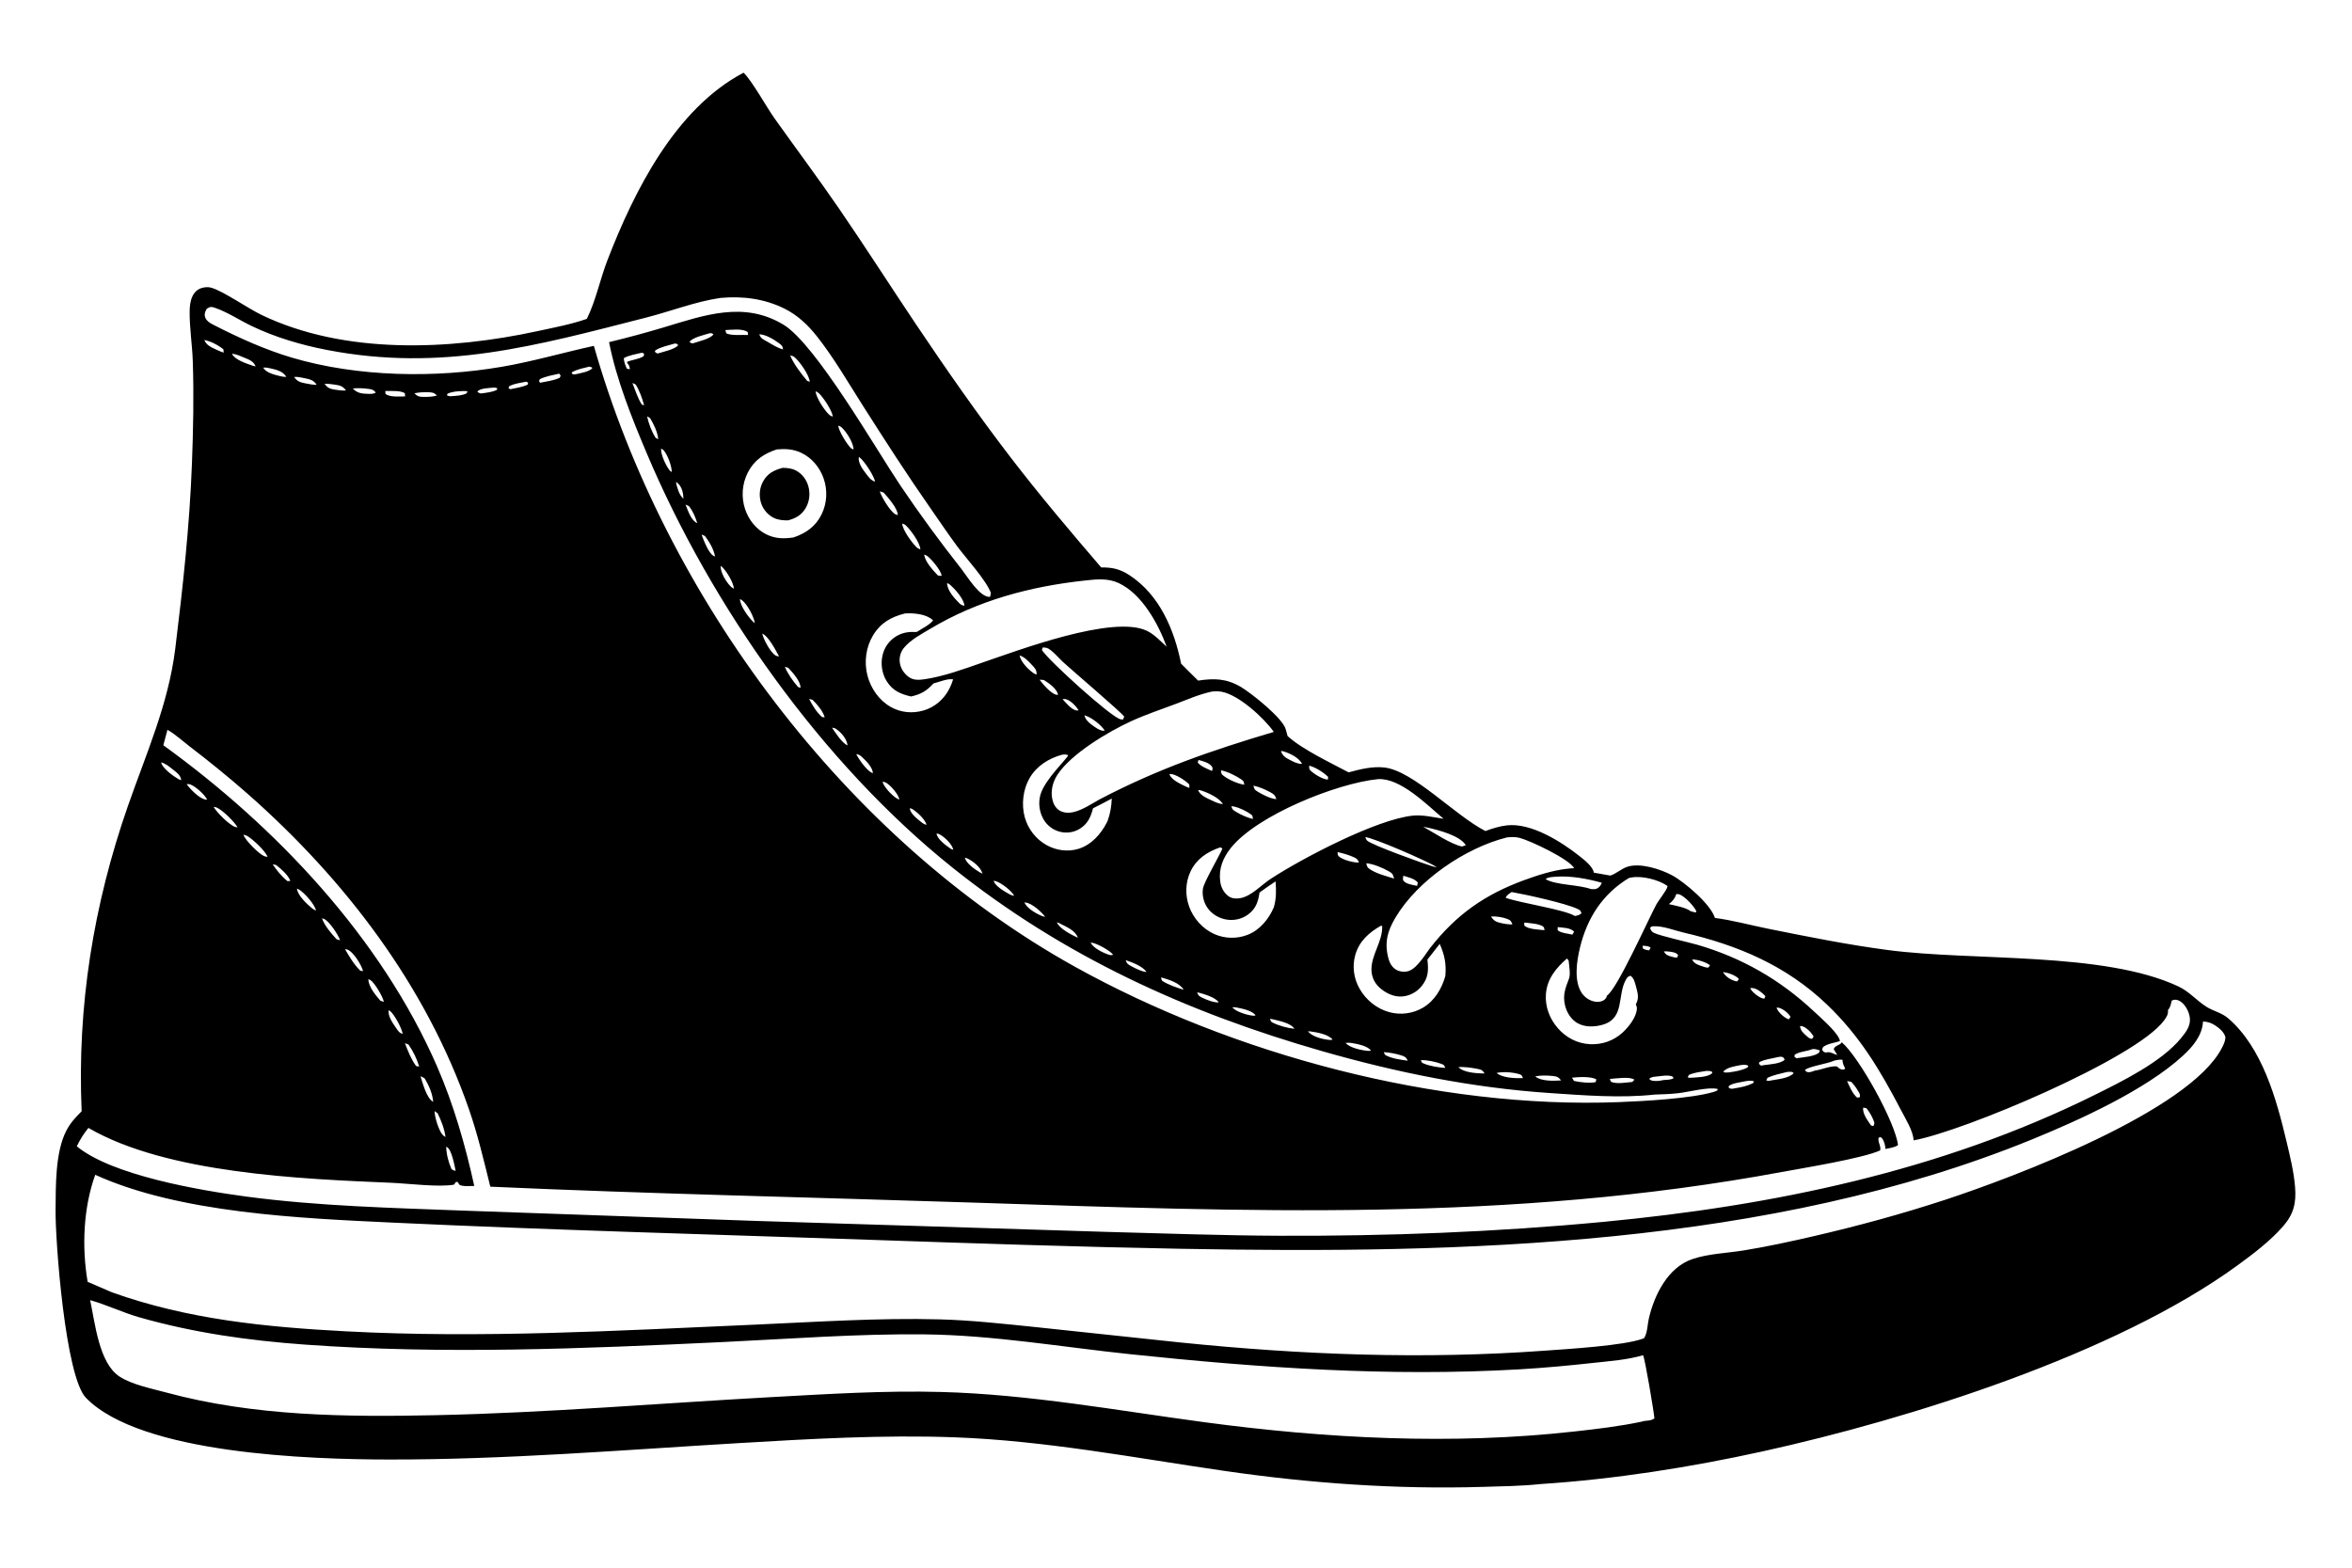 <svg version="1.1" xmlns="http://www.w3.org/2000/svg" style="display: block;" viewBox="0 0 2048 1365" width="1536" height="1024">
<path transform="translate(0,0)" fill="rgb(255,255,255)" d="M 0 0 L 0 1365 L 2048 1365 L 2048 0 L 0 0 z"/>
<path transform="translate(0,0)" fill="rgb(0,0,0)" d="M 510.993 277.536 C 518.751 261.899 522.568 242.921 528.897 226.521 C 552.036 166.563 588.037 94.374 647.469 63.147 C 654.736 70.068 667.575 93.317 674.494 103.03 C 693.141 129.207 712.347 154.955 730.548 181.451 C 753.432 214.763 775.14 248.81 797.653 282.362 C 824.088 321.76 851.372 360.914 880.266 398.554 C 905.212 431.051 932.2 462.946 958.881 494.039 C 968.645 493.857 975.47 495.503 983.712 500.931 C 1009.83 518.132 1022.52 548.4 1028.44 577.83 C 1033.32 582.816 1038.3 587.689 1043.26 592.585 C 1057.28 590.453 1067.79 590.674 1080.42 598.069 C 1089.38 603.309 1117.26 625.487 1119.59 635.144 C 1120.06 637.078 1120.65 638.972 1121.18 640.89 C 1133.98 652.568 1158.6 664.105 1174.29 672.5 C 1184.38 669.786 1195.01 667.063 1205.52 668.273 C 1230.71 671.172 1266.91 710.074 1293.41 723.594 C 1299.46 721.37 1305.63 719.406 1312.06 718.67 C 1333.17 716.253 1359.28 732.727 1375.35 745.428 C 1379.29 748.541 1387.21 754.684 1387.78 759.843 L 1402.2 762.392 C 1407.44 760.701 1411.68 756.521 1416.89 754.764 C 1428.04 751.002 1445.9 756.77 1455.81 762.07 C 1466.72 767.901 1489.64 787.335 1493.26 799.279 C 1508.46 801.251 1523.92 805.516 1538.99 808.555 C 1573.62 815.54 1608.75 822.615 1643.79 827.239 C 1718.01 837.031 1831.78 828.464 1896.77 858.908 C 1906.33 863.388 1912.58 871.171 1921.28 876.667 C 1927.34 880.497 1934.51 881.82 1940.09 886.613 C 1969.94 912.267 1982.23 957.205 1990.97 993.912 C 1994.07 1006.96 1997.38 1020.43 1998.45 1033.83 C 1999.54 1047.56 1997.16 1057.35 1988.01 1067.82 C 1976.65 1080.81 1962.1 1091.8 1948.22 1101.92 C 1842.13 1179.29 1662.25 1235.83 1534.85 1263.87 C 1471.46 1277.82 1406.16 1288.09 1341.37 1292.34 C 1324.69 1294.11 1307.59 1294.29 1290.83 1294.8 C 1215.68 1297.05 1140.18 1291.64 1065.82 1280.82 C 987.954 1269.5 910.17 1254.52 831.371 1251.62 C 768.851 1249.32 705.044 1253 642.612 1256.71 C 541.404 1262.73 440.074 1271.1 338.621 1270.96 C 270.696 1270.86 122.745 1266.33 74.879 1217.28 C 56.849 1198.8 48.096 1080.52 48.384 1053.59 C 48.605 1032.81 48.019 1003.81 57.584 984.896 C 60.993 978.159 65.748 972.911 71.093 967.662 C 67.087 876.294 81.322 787.95 111.421 701.674 C 127.266 656.255 146.655 613.04 152.598 564.829 C 159.181 511.431 165.093 457.778 167.118 403.99 C 168.242 374.144 168.887 344.12 167.862 314.263 C 167.369 299.89 164.992 285.285 165.137 270.956 C 165.181 266.606 165.651 262.09 167.476 258.089 C 169.113 254.5 171.793 251.821 175.613 250.665 C 178.144 249.9 181.042 249.652 183.621 250.315 C 193.645 252.892 216.046 268.492 227.631 274.065 C 300.048 308.903 391.667 304.805 468.374 288.152 C 482.548 285.074 497.303 282.319 510.993 277.536 z M 627.271 259.305 C 605.429 262.527 584.306 270.868 562.929 276.335 C 466.936 300.887 385.229 323.993 284.716 304.611 C 262.527 300.333 239.865 293.682 219.466 283.926 C 208.94 278.892 198.247 271.753 187.312 267.954 C 184.017 266.81 183.005 266.898 180.142 268.627 C 178.858 270.702 177.851 272.835 178.412 275.35 C 179.324 279.444 183.358 281.449 186.801 283.212 C 208.138 294.132 231.214 304.523 254.211 311.325 C 311.348 328.226 378.682 329.298 437.174 319.24 C 464.17 314.598 490.393 306.903 517.107 301.059 C 579.408 519.438 735.979 730.549 935.613 841.573 C 1073.52 918.27 1251.3 965.814 1409.5 959.698 C 1431.32 958.855 1472.17 956.642 1492.02 950.863 C 1493.26 950.503 1494.43 949.992 1495.56 949.39 L 1495.6 948.226 C 1487.35 946.284 1470.35 950.928 1461.28 951.926 C 1454.5 952.673 1447.57 952.931 1440.75 953.126 C 1411.3 956.379 1379.06 953.78 1349.53 951.793 C 1282.09 947.255 1216.34 933.955 1151.46 915.37 C 1033.09 881.467 925.78 832.628 829.157 755.27 C 715.58 664.337 619.365 527.736 562.978 394.205 C 550.106 363.722 536.701 330.322 530.339 297.821 C 546.308 293.939 562.122 289.701 577.863 284.978 C 612.982 274.44 647.749 261.676 682.292 282.659 C 710.37 299.716 762.937 391.319 783.848 422.414 C 800.788 447.604 818.508 471.67 837.278 495.519 C 842.254 501.841 853.312 520.492 862.103 519.651 L 862.818 516.365 L 863.013 516.761 C 859.095 505.427 841.187 486.028 833.54 475.708 C 825.733 465.173 818.426 454.26 810.916 443.513 C 790.119 413.753 770.544 383.328 751.069 352.702 C 738.371 332.733 726.081 311.477 711.462 292.918 C 703.596 282.933 694.478 274.266 682.997 268.586 C 665.42 259.891 646.603 257.563 627.271 259.305 z M 631.566 287.299 L 632.501 290.217 C 637.692 292.387 645.716 291.274 651.369 291.581 L 651.105 289.082 C 646.714 285.724 636.926 287.095 631.566 287.299 z M 617.892 290.077 C 613.493 291.465 602.714 293.787 600.414 297.627 C 601.694 298.539 601.709 298.84 603.351 298.849 C 607.648 297.377 619.056 294.811 621.219 290.973 C 619.75 289.923 619.708 289.982 617.892 290.077 z M 661.189 290.989 C 662.17 294.644 665.123 295.679 668.32 297.518 C 672.547 299.949 677.096 302.977 681.859 304.114 C 681.409 300.902 680.643 300.514 678.166 298.644 C 673.968 295.475 666.473 291.002 661.189 290.989 z M 177.929 295.971 C 179.658 300.75 184.743 302.64 189.139 304.708 C 190.969 305.569 192.842 306.299 194.748 306.976 L 194.564 304.091 C 190.396 300.654 183.295 296.85 177.929 295.971 z M 587.59 299.025 C 582.188 300.646 575.446 301.923 570.691 304.945 L 570.163 306.203 C 570.835 306.667 571.829 307.56 572.617 307.728 C 576.833 306.367 588.228 303.99 590.528 300.379 C 589.264 299.178 589.316 299.116 587.59 299.025 z M 558.485 307.122 C 553.543 308.336 547.662 309.205 543.255 311.726 C 543.173 314.984 544.575 317.836 545.744 320.821 C 546.871 321.203 547.327 321.441 548.527 321.242 C 548.48 321.017 548.436 320.792 548.386 320.567 C 547.93 318.509 547.597 317.507 546.122 315.999 L 546.118 314.952 C 550.8 312.956 556.264 312.808 560.496 310.013 L 560.873 308.007 C 559.782 307.239 559.904 307.078 558.485 307.122 z M 201.989 307.962 C 204.525 313.305 214.47 316.347 219.696 318.22 C 220.66 318.565 221.585 318.788 222.597 318.937 C 220.745 314.521 217.448 313.278 213.09 311.487 C 209.669 310.08 205.676 308.124 201.989 307.962 z M 688.025 309.424 C 691.326 317.182 697.486 325.133 702.896 331.577 L 705.118 332.314 C 704.617 326.41 696.264 314.504 691.66 310.777 C 690.605 309.923 689.324 309.651 688.025 309.424 z M 512.953 319.176 C 508.024 320.383 503.063 321.423 498.488 323.688 L 497.707 324.984 C 499.274 326.031 499.266 325.992 501.148 325.797 C 504.864 324.876 513.745 323.644 515.863 320.192 C 514.699 319.507 514.339 319.217 512.953 319.176 z M 229.142 320.037 C 231.668 324.31 238.078 325.941 242.61 327.106 C 244.914 327.699 246.934 328.125 249.327 328.043 C 246.039 322.897 240.64 321.821 234.839 320.516 C 232.806 320.059 231.222 319.771 229.142 320.037 z M 486.982 325.244 C 481.439 326.56 475.155 327.488 470.059 330.065 L 469.382 331.701 L 470.261 333.175 C 475.825 332.032 482.227 331.32 487.354 328.842 L 488.202 327.051 L 486.982 325.244 z M 256.1 328.127 C 258.763 332.089 261.557 332.858 266.226 333.771 C 269.354 334.382 272.562 335.049 275.759 334.951 C 273.071 330.913 269.935 330.139 265.209 329.202 C 262.279 328.622 259.092 327.821 256.1 328.127 z M 458.134 332.259 C 453.333 333.189 448.254 333.873 443.779 335.906 L 442.688 337.582 C 443.29 338.109 443.662 338.67 444.468 338.786 C 449.455 337.735 455.006 337.016 459.568 334.71 L 459.855 333.07 L 458.134 332.259 z M 282.645 334.128 C 285.165 337.63 287.174 338.481 291.478 339.173 C 294.643 339.681 298.089 340.171 301.291 339.867 C 298.63 336.328 296.391 335.534 291.979 334.875 C 288.979 334.426 285.679 333.977 282.645 334.128 z M 550.665 333.42 C 553.135 339.588 555.278 346.606 558.872 352.195 L 560.87 352.79 C 559.114 346.518 556.988 340.352 553.584 334.77 C 552.644 334.31 551.665 333.744 550.665 333.42 z M 429.774 337.418 C 425.885 337.841 418.326 337.783 415.603 340.836 C 416.859 342.018 417.125 342.134 418.81 342.523 C 423.388 341.858 428.076 341.451 432.344 339.564 L 433.147 338.069 C 431.781 337.54 431.272 337.304 429.774 337.418 z M 307.219 338.228 C 311.119 342.33 315.07 342.688 320.653 342.853 C 323.204 342.929 324.935 342.978 327.246 341.765 C 325.053 338.924 323.107 338.797 319.568 338.381 C 315.564 337.909 311.217 337.68 307.219 338.228 z M 335.516 340.345 L 335.662 342.944 C 339.635 345.945 347.965 345.072 352.743 345.09 L 352.537 342.303 C 348.658 339.705 340.135 340.498 335.516 340.345 z M 402.768 340.411 C 398.075 340.653 393.968 340.762 389.627 342.754 L 389.186 344.203 C 390.686 344.706 391.634 345.1 393.239 344.857 C 397.815 344.497 402.245 344.404 406.441 342.356 L 406.984 341.672 L 406.07 341.924 L 407.288 340.591 C 405.754 340.455 404.31 340.335 402.768 340.411 z M 710.261 340.596 C 710.248 345.702 718.036 357.426 721.962 360.978 C 722.91 361.835 723.925 362.296 725.125 362.67 C 724.761 357.592 716.888 345.94 713.189 342.476 C 712.238 341.586 711.42 341.166 710.261 340.596 z M 360.854 342.406 C 363.623 345.215 365.513 345.532 369.462 345.506 C 373.114 345.482 377.031 345.387 380.525 344.257 C 377.933 341.696 376.203 341.5 372.548 341.432 C 368.821 341.362 364.476 341.477 360.854 342.406 z M 563.436 362.428 C 564.933 369.017 567.268 375.389 570.873 381.127 L 573.172 382.368 C 572.574 375.936 569.325 369.503 566.08 363.995 L 563.436 362.428 z M 729.947 370.481 C 730.034 374.874 737.618 387.017 740.904 390.086 C 741.642 390.776 742.238 390.957 743.172 391.29 C 743.317 385.754 737.084 375.984 732.994 372.208 C 731.998 371.289 731.185 370.982 729.947 370.481 z M 575.627 390.556 C 575.312 395.653 579.627 404.874 582.748 409.078 C 583.369 409.913 584.097 410.385 584.949 410.95 C 584.883 405.533 581.477 396.401 578.01 392.16 C 577.342 391.343 576.553 390.997 575.627 390.556 z M 676.39 391.237 C 665.253 394.894 656.758 400.512 651.257 411.203 C 646.19 421.049 645.277 432.615 648.745 443.127 C 651.803 452.4 658.246 460.656 667.039 465.087 C 674.919 469.057 682.423 469.177 690.962 467.9 C 701.918 464.186 710.261 458.312 715.446 447.68 C 720.176 437.981 720.726 426.664 717.164 416.498 C 713.751 406.759 706.77 398.374 697.32 394.04 C 690.469 390.897 683.803 390.588 676.39 391.237 z M 747.8 397.806 C 747.084 403.17 751.023 408.308 754.23 412.54 C 756.68 415.775 758.084 417.893 761.921 419.349 C 761.267 414.412 752.414 401.065 748.475 398.201 C 748.264 398.048 748.025 397.938 747.8 397.806 z M 588.534 419.673 C 589.543 424.372 591.328 431.005 595.106 434.211 C 595.047 429.527 593.939 424.378 590.485 420.936 C 589.895 420.348 589.27 420.039 588.534 419.673 z M 766.057 427.811 C 767.515 432.597 775.222 445.319 779.563 447.689 C 780.32 448.102 780.876 448.176 781.737 448.4 C 781.696 442.513 773.236 433.186 769.477 428.876 C 768.312 428.435 767.288 428.026 766.057 427.811 z M 596.938 439.306 C 599.016 444.32 601.59 452.831 606.773 455.284 C 606.893 455.341 607.023 455.374 607.148 455.419 C 605.432 450.133 603.395 444.881 599.809 440.56 L 596.938 439.306 z M 785.586 455.809 C 785.873 461.339 794.01 472.503 798.066 476.426 C 799.048 477.376 800.165 477.853 801.426 478.332 C 801.164 472.634 793.055 461.362 788.654 457.322 C 787.737 456.48 786.738 456.201 785.586 455.809 z M 610.87 465.434 C 612.597 470.03 617.028 482.039 621.639 484.123 C 621.962 484.269 622.302 484.375 622.633 484.501 C 621.415 477.967 617.764 471.95 613.849 466.669 C 612.879 466.242 611.89 465.718 610.87 465.434 z M 804.758 482.871 C 805.351 488.992 812.527 496.644 816.62 500.953 C 817.939 501.295 818.547 501.49 819.918 501.27 C 819.576 496.852 810.981 486.665 807.392 484.049 C 806.499 483.398 805.803 483.189 804.758 482.871 z M 627.513 492.689 C 627.281 498.517 632.267 506.621 636.377 510.745 C 637.234 511.605 637.973 511.966 639.045 512.505 C 638.769 507.302 632.738 497.55 629.027 493.859 C 628.301 493.136 628.252 493.151 627.513 492.689 z M 944.963 505.396 C 897.36 510.494 851.52 522.689 810.229 547.352 C 802.483 551.978 792.608 557.113 786.93 564.281 C 784.231 567.688 782.994 572.033 783.441 576.351 C 783.982 581.564 786.9 586.101 791.011 589.235 C 795.201 592.428 800.014 592.122 804.978 591.408 C 821.544 589.024 839.393 582.475 855.225 576.956 C 886.225 566.425 969.054 534.956 998.76 549.257 C 1005.1 552.312 1010.68 558.371 1015.88 563.071 C 1008.47 542.932 994.347 517.176 974.219 507.686 C 964.897 503.291 954.92 504.275 944.963 505.396 z M 824.682 507.689 C 824.733 513.986 831.042 520.964 835.476 525.321 C 836.999 526.819 837.742 526.891 839.751 527.439 C 839.565 521.704 831.439 512.575 826.776 508.719 C 826.112 508.17 825.479 507.971 824.682 507.689 z M 644.315 521.606 C 644.48 527.555 651.586 537.259 655.83 541.385 C 656.249 541.793 656.8 542.202 657.247 542.555 C 656.565 537.001 650.593 525.871 646.006 522.491 C 645.492 522.112 644.887 521.874 644.315 521.606 z M 787.936 534.117 C 776.031 537.089 766.775 542.312 760.274 553.053 C 753.965 563.478 752.279 576.394 755.325 588.152 C 758.222 599.333 765.445 609.775 775.586 615.518 C 784.394 620.506 794.565 621.411 804.242 618.584 C 813.864 615.773 821.873 608.896 826.481 600.011 C 827.866 597.341 829.07 594.383 829.943 591.504 C 824.846 590.65 817.846 593.797 812.806 595.058 C 806.8 601.661 801.946 604.487 793.242 606.416 C 784.124 604.286 777.379 601.439 772.176 593.237 C 767.999 586.652 766.704 578.207 768.44 570.628 C 770.032 563.681 774.17 557.773 780.267 554.056 C 785.224 551.035 790.251 550.058 795.985 550.203 C 796.46 550.215 796.936 550.203 797.412 550.205 L 798.269 550.213 C 802.207 547.576 809.809 543.915 812.491 540.138 C 807.089 534.918 797.561 533.884 790.402 533.995 C 789.577 534.007 788.758 534.044 787.936 534.117 z M 663.694 551.736 C 664.988 556.863 670.73 567.96 675.389 570.732 C 676.211 571.221 677.428 571.411 678.374 571.518 C 675.772 566.728 668.841 553.289 663.694 551.736 z M 907.946 563.719 L 907.234 565.931 C 913.307 575.455 967.577 624.565 975.64 626.248 C 976.588 626.446 976.968 626.434 977.87 626.477 L 978.928 624.002 C 977.347 620.963 932.347 582.65 925.172 575.997 C 922.009 573.064 915.404 565.188 911.434 564.1 C 910.318 563.794 909.097 563.758 907.946 563.719 z M 887.812 570.708 C 888.87 576.289 895.33 582.929 899.911 586.074 C 900.824 586.7 901.585 586.973 902.622 587.336 C 902.738 583.155 901.191 581.753 898.356 578.738 C 895.46 575.657 891.988 571.881 887.812 570.708 z M 683.388 580.485 C 685.896 586.624 690.52 593.177 694.908 598.13 L 697.032 598.923 C 697.202 593.069 690.274 585.695 686.46 581.525 L 683.388 580.485 z M 905.17 591.765 C 907.946 595.585 915.013 603.781 919.612 604.86 C 920.305 605.022 920.599 604.968 921.353 604.963 C 920.073 599.369 913.488 594.964 908.909 592.055 L 905.17 591.765 z M 1055.02 602.175 C 1044.09 604.542 1033.63 609.179 1023.18 613.106 C 1010.38 617.916 997.164 622.331 984.748 628.034 C 965.128 637.046 932.819 656.168 920.799 674.509 C 916.638 680.858 914.649 688.759 916.384 696.249 C 917.233 699.91 919.008 703.367 922.21 705.492 C 926.019 708.021 931.016 708.06 935.314 706.963 C 943.034 704.992 950.557 699.889 957.481 696.02 C 1008.33 669.417 1054.42 653.579 1109.17 637.258 C 1100.53 625.044 1078.73 605.037 1063.71 602.277 C 1060.97 601.773 1057.77 601.838 1055.02 602.175 z M 704.49 608.472 C 707.543 614.331 710.797 619.806 715.727 624.287 L 718.124 624.6 C 716.503 618.969 711.711 613.536 707.643 609.422 L 704.49 608.472 z M 925.207 608.696 C 927.891 611.698 933.229 618.226 937.534 618.583 C 938.23 618.641 938.568 618.533 939.205 618.403 C 937.095 614.953 932.407 610.046 928.431 608.865 C 927.378 608.552 926.283 608.648 925.207 608.696 z M 944.256 622.863 C 945.077 627.22 949.86 630.628 953.34 633.001 C 956.078 634.868 958.507 636.415 961.952 636.26 C 959.167 631.353 950.486 624.73 945.054 623.041 C 944.793 622.96 944.522 622.923 944.256 622.863 z M 724.487 633.58 C 727.338 637.85 733.256 647.093 738.018 649.018 C 737.194 643.206 733.008 638.304 728.253 634.838 C 727.022 633.941 725.963 633.758 724.487 633.58 z M 145.793 635.485 L 142.22 648.885 C 240.303 719.805 331.696 816.432 380.5 928.413 C 394.931 961.525 405.241 997.441 412.973 1032.69 C 409.245 1032.69 403.51 1033.38 400.17 1031.78 L 398.409 1029.15 L 396.875 1029.31 L 395.408 1031.55 C 382.401 1033.99 355.245 1030.57 341.015 1029.96 C 262.456 1026.63 145.523 1021.95 76.976 982.162 C 72.861 987.293 69.702 992.25 66.879 998.178 C 97.507 1023.48 173.613 1036.48 214.136 1041.91 C 277.188 1050.35 341.951 1051.8 405.516 1054.26 L 659.238 1063.19 L 962.218 1072.67 C 1012.92 1074.01 1063.75 1075.89 1114.47 1076.08 C 1208.32 1076.45 1302.77 1072.85 1396.2 1063.98 C 1543.68 1049.97 1689.74 1019.87 1823.21 953.803 C 1847.07 941.995 1882.15 924.86 1899.19 903.896 C 1903.31 898.829 1907.5 893.495 1906.82 886.604 C 1906.33 881.536 1903.45 875.763 1899.41 872.593 C 1897.76 871.302 1895.58 870.299 1893.43 870.541 C 1892.58 870.638 1891.82 870.986 1891.04 871.319 C 1890.35 874.088 1889.84 877.415 1887.72 879.498 C 1888.26 883.066 1886.35 885.869 1884.31 888.632 C 1859.66 921.981 1709.83 985.087 1666.25 993.013 C 1666.05 985.046 1659.03 973.833 1655.32 966.716 C 1637.17 931.878 1619.22 901.737 1590.55 874.444 C 1554.98 840.574 1513.25 823.047 1466.06 812.045 C 1457.89 810.14 1448.34 806.201 1439.9 806.537 C 1438.11 806.608 1437.92 806.785 1436.77 808.02 C 1437.61 810.143 1438.05 811.226 1440.2 812.289 C 1445.74 815.031 1469.94 820.31 1478.12 822.699 C 1516.44 833.889 1549.54 852.78 1578.74 879.99 C 1584.54 885.394 1598.56 897.598 1601.51 904.483 C 1601.99 905.622 1601.93 905.562 1602.06 906.597 C 1597.37 908.045 1591.49 908.759 1587.54 911.613 L 1586.61 913.738 C 1587.31 915.308 1587.32 915.757 1589.08 916.338 C 1589.95 916.626 1590.37 916.441 1591.23 916.283 C 1594.08 915.765 1597.05 918.014 1599.81 918.66 L 1596.67 913.532 C 1597.91 910.079 1602.12 910.347 1603.78 907.596 C 1619.18 921.017 1650.35 977.412 1652.7 997.158 C 1649.46 999.286 1645.45 999.73 1641.71 1000.46 C 1641.66 997.497 1640.63 993.29 1638.58 991.007 C 1638.26 990.646 1637.81 990.353 1637.42 990.072 L 1635.78 990.725 C 1634.93 994.798 1638.14 997.85 1637.15 1001.76 C 1621.54 1008.79 1570.28 1017.07 1551.38 1020.57 C 1314.21 1064.57 1085.63 1054.97 846.368 1047.17 C 706.567 1042.6 566.681 1039.6 426.939 1033.34 C 421.353 1010.8 416.017 988.051 408.405 966.092 C 371.051 858.341 300.638 766.096 215.697 691.246 C 199.155 676.669 182.242 663.021 164.747 649.605 C 158.969 645.175 152.811 639.529 146.566 635.881 C 146.316 635.735 146.051 635.617 145.793 635.485 z M 1115.38 653.929 C 1116.72 658.167 1119.44 659.734 1123.36 661.763 C 1126.65 663.467 1130.01 665.257 1133.82 665.108 C 1130.86 659.611 1123.63 656.105 1117.72 654.261 C 1116.9 654.006 1116.23 653.972 1115.38 653.929 z M 745.559 656.619 C 747.876 661.185 754.679 670.993 759.41 672.972 C 759.621 673.06 759.851 673.096 760.071 673.159 C 759.855 668.061 753.957 662.233 750.313 658.911 C 748.748 657.484 747.695 656.909 745.559 656.619 z M 924.948 657.087 C 913.224 660.277 902.713 666.815 896.482 677.535 C 890.757 687.384 889.282 700.588 892.296 711.538 C 895.121 721.8 902.016 730.713 911.346 735.874 C 919.81 740.555 929.883 741.949 939.19 739.061 C 950.305 735.613 958.598 726.28 963.76 716.188 C 964.028 715.665 964.267 715.127 964.51 714.592 C 966.79 708.292 967.792 702 968.072 695.313 C 962.644 698.15 957.252 701.144 951.735 703.799 C 949.785 711.508 946.981 717.579 939.902 721.821 C 934.83 724.861 928.657 725.698 922.935 724.235 C 917 722.719 911.77 718.839 908.705 713.521 C 904.936 706.984 903.896 698.953 906.043 691.704 C 909.986 678.39 929.428 660.487 930.13 657.534 C 928.214 656.818 926.921 656.894 924.948 657.087 z M 1043.57 661.73 L 1042.93 663.982 C 1045.89 667.538 1051.23 669.397 1055.38 671.321 C 1055.73 669.654 1056.31 668.94 1055.28 667.449 C 1052.97 664.135 1047.35 662.626 1043.57 661.73 z M 140.317 663.806 C 141.296 668.89 150.562 675.536 155.265 678.328 C 156.102 678.824 156.865 679.025 157.793 679.28 C 157.274 674.865 153.857 672.635 150.442 669.925 C 147.227 667.374 144.338 664.881 140.317 663.806 z M 1139.96 666.681 C 1140.05 668.829 1139.67 669.583 1141.3 671.102 C 1144.62 674.2 1151.77 678.637 1156.3 678.792 L 1156.42 676.403 C 1152.35 672.432 1145.54 668.048 1139.96 666.681 z M 1063.14 670.714 C 1063.46 673.422 1063.26 673.849 1065.53 675.582 C 1069.99 678.975 1077.96 682.471 1083.46 683.292 C 1082.95 680.459 1083.18 680.234 1080.71 678.54 C 1076.18 675.44 1068.49 671.639 1063.14 670.714 z M 1018.24 673.998 C 1019.91 679.049 1027.6 682.438 1032.21 684.675 C 1033.31 685.211 1034.43 685.656 1035.6 686.052 C 1035.59 684.918 1035.94 683.384 1035.11 682.579 C 1032.01 679.545 1023.66 673.956 1019.25 673.959 C 1018.92 673.959 1018.58 673.985 1018.24 673.998 z M 1199.83 678.4 C 1163.91 681.987 1094.85 709.745 1072.03 737.986 C 1065.02 746.654 1061.09 756.112 1062.48 767.367 C 1063.13 772.638 1065.57 777.413 1069.96 780.525 C 1072.87 782.583 1077.06 782.681 1080.43 781.97 C 1090.23 779.9 1098.43 770.372 1106.74 765.052 C 1134.8 746.781 1199.01 713.3 1230.34 710.174 C 1238.9 709.32 1248.52 711.636 1257.01 712.948 C 1242.7 700.965 1219.44 677.122 1199.83 678.4 z M 768.397 680.689 C 769.891 685.501 776.754 692.761 781.14 695.35 C 782.022 695.871 782.259 695.878 783.13 696.093 C 782.265 691.505 775.64 683.928 771.53 681.513 C 770.513 680.915 769.542 680.82 768.397 680.689 z M 162.521 682.75 C 165.531 687.073 173.25 694.89 178.469 696.119 C 179.196 696.29 179.616 696.241 180.395 696.247 C 178.116 691.756 170.662 685.024 165.924 683.127 C 164.846 682.695 163.66 682.665 162.521 682.75 z M 1091.43 684.055 C 1092.23 687.426 1092.45 687.669 1095.53 689.556 C 1099.49 691.982 1106.8 695.697 1111.38 695.806 C 1110.25 692.134 1109.08 691.441 1105.74 689.608 C 1101.55 687.311 1096.1 685.033 1091.43 684.055 z M 1043.23 687.899 C 1044.88 692.526 1050.99 694.995 1055.13 696.948 C 1058.16 698.373 1061.43 699.956 1064.83 700.097 C 1061.56 694.574 1051.95 690.228 1045.71 688.231 C 1044.85 687.956 1044.12 687.935 1043.23 687.899 z M 1072.22 701.929 C 1072.96 704.935 1073.53 705.174 1076.17 706.813 C 1080.4 709.436 1086.06 711.905 1090.89 713.153 C 1090.76 712.025 1090.93 710.401 1090.03 709.679 C 1086.05 706.46 1077.32 702.241 1072.22 701.929 z M 186.001 702.612 C 188.938 707.556 199.563 718.303 204.906 720.073 C 205.47 720.259 206.31 720.305 206.858 720.362 C 204.123 715.481 193.184 704.623 188.046 702.918 C 187.414 702.708 186.639 702.677 186.001 702.612 z M 792.143 703.777 C 792.653 708.431 798.563 712.933 802.035 715.691 C 803.646 716.971 804.752 717.75 806.788 718.187 C 805.586 713.413 798.681 707.131 794.393 704.451 C 793.663 703.994 792.972 703.913 792.143 703.777 z M 1239.26 719.5 L 1240.49 719.5 L 1239.26 719.5 z M 1239.28 719.891 C 1248.49 724.96 1263.02 734.909 1273 737.089 L 1276.39 735.954 C 1271.04 727.402 1252.55 722.789 1243.01 720.595 C 1241.77 720.309 1240.54 720.073 1239.28 719.891 z M 815.445 725.805 C 816.324 730.768 823.312 735.926 827.343 738.687 C 828.382 739.399 828.896 739.702 830.125 739.861 C 828.786 734.756 822.769 729.014 818.068 726.44 C 817.202 725.966 816.405 725.906 815.445 725.805 z M 211.973 726.874 C 213.586 731.75 225.363 743.466 230.03 745.456 C 230.93 745.84 232.015 745.929 232.974 746.086 C 231.245 741.018 219.852 730.487 215.171 727.826 C 214.052 727.19 213.225 727.077 211.973 726.874 z M 1188.77 728.877 C 1189.18 729.655 1189.77 731.29 1190.35 731.868 C 1194.24 735.745 1239.63 751.981 1247.26 754.308 C 1248.55 754.701 1249.71 754.94 1251.06 754.969 C 1242.57 749.701 1196.27 729.52 1188.77 728.877 z M 1312.22 729.143 C 1275.94 738.195 1234.32 766.57 1215.06 799.047 C 1208.01 810.93 1205.37 820.993 1208.96 834.495 C 1210.09 838.751 1212.28 842.661 1216.35 844.728 C 1219.42 846.288 1223.85 846.613 1227.07 845.345 C 1234.28 842.51 1240.72 831.536 1245.24 825.491 C 1268.02 796.384 1292.7 778.98 1327.37 766.297 C 1339.16 761.987 1351.68 757.976 1364.18 756.506 C 1366.35 756.251 1368.53 756.033 1370.71 755.921 C 1366.12 747.851 1332.64 732.049 1323.22 729.559 C 1319.57 728.593 1315.94 728.788 1312.22 729.143 z M 1062.27 737.889 C 1051.2 741.757 1041.85 747.847 1036.66 758.792 C 1032.14 768.307 1031.87 779.56 1035.45 789.413 C 1039.24 799.838 1047.14 808.697 1057.28 813.288 C 1066.48 817.457 1077.36 817.62 1086.72 813.856 C 1097.12 809.681 1104.92 800.069 1109.21 789.975 C 1111.39 782.228 1111.31 775.417 1110.7 767.454 C 1106.02 770.648 1101.28 773.777 1096.72 777.142 C 1095.59 784.997 1093.65 791.028 1087.13 796.024 C 1081.81 800.104 1075.05 801.74 1068.43 800.774 C 1061.96 799.83 1055.76 796.355 1051.83 791.094 C 1048.23 786.29 1046.56 779.754 1047.45 773.804 C 1048.3 768.172 1061.01 746.654 1064.38 738.988 C 1063.45 738.114 1063.63 737.991 1062.27 737.889 z M 1164.66 741.941 C 1164.85 743.538 1164.6 744.656 1165.88 745.763 C 1169.44 748.852 1178.68 751.235 1183.33 751.042 C 1182.14 748.043 1181.47 747.597 1178.48 746.246 C 1174.25 744.329 1169.22 742.923 1164.66 741.941 z M 840.184 746.906 C 841.326 751.774 848.827 756.966 853.002 759.486 C 853.832 759.987 854.606 760.328 855.499 760.698 C 853.907 755.067 847.607 750.095 842.379 747.49 C 841.624 747.114 841.007 747.03 840.184 746.906 z M 1189.67 751.642 C 1190.46 754.957 1190.56 755.472 1193.6 757.357 C 1199.48 761.009 1207.31 762.905 1213.89 765.006 C 1212.86 761.302 1212.76 760.624 1209.32 758.669 C 1203.83 755.548 1195.93 752.233 1189.67 751.642 z M 237.418 752.607 C 240.982 757.873 245.339 763.233 250.304 767.229 L 252.832 767.047 C 250.877 761.787 244.778 756.62 240.382 753.154 L 237.418 752.607 z M 1221.96 762.521 C 1221.77 764.166 1221.14 765.677 1222.21 767.027 C 1224.5 769.895 1230.52 770.592 1233.98 771.367 L 1234.55 768.464 C 1231.82 764.974 1226.09 763.889 1221.96 762.521 z M 1355.01 763.365 C 1352.12 763.671 1348.05 763.536 1345.83 765.526 C 1354.79 770.778 1374.35 770.181 1385.23 774.12 C 1388.18 774.299 1389.94 774.572 1392.35 772.434 C 1393.36 771.531 1394.38 769.923 1394.75 768.619 C 1382.21 765.175 1368.05 762.454 1355.01 763.365 z M 1418.4 764.488 C 1395.29 778.518 1381.97 799.38 1375.71 825.326 C 1372.95 836.753 1370.29 854.058 1377.26 864.586 C 1379.93 868.605 1384.46 871.623 1389.27 872.261 C 1392.08 872.635 1395.09 872.211 1397.29 870.303 C 1398.44 869.304 1398.92 868.382 1399.3 866.903 C 1408.19 861.156 1435.05 801.031 1442.13 787.802 C 1444.25 783.823 1451.2 775.394 1451.9 772.099 C 1451.95 771.886 1451.94 771.665 1451.96 771.448 C 1444.28 766 1430.04 762.445 1420.7 764.027 C 1419.93 764.158 1419.16 764.32 1418.4 764.488 z M 865.22 766.986 C 866.516 771.634 874.79 776.275 878.94 778.612 C 880.368 779.417 881.507 779.789 883.132 780.015 C 880.878 775.653 871.842 768.65 866.974 767.24 C 866.409 767.076 865.798 767.047 865.22 766.986 z M 258.571 773.783 C 259.148 779.653 267.242 787.238 271.811 790.954 C 272.963 791.891 273.864 792.369 275.248 792.858 C 273.949 787.411 265.05 777.263 260.204 774.456 C 259.741 774.188 259.043 773.959 258.571 773.783 z M 1316.26 776.721 C 1314.01 778.319 1312.18 779.139 1311.05 781.753 C 1324.48 786.469 1362.13 791.92 1371.33 797.585 C 1373.74 797.15 1375.22 796.908 1377.06 795.223 C 1376.19 792.714 1376.13 792.68 1373.77 791.508 C 1363.96 786.644 1328.25 778.818 1316.26 776.721 z M 1459.58 778.486 C 1458.63 782.01 1456.11 785.11 1453.16 787.245 C 1458.9 788.663 1467.64 790.009 1472.3 793.509 L 1476.53 794.559 L 1477.1 793.47 C 1475.02 788.895 1467.38 780.971 1462.89 778.998 C 1461.91 778.568 1460.64 778.481 1459.58 778.486 z M 892.044 785.796 C 894.018 790.889 902.61 795.776 907.553 797.699 C 908.429 798.04 909.151 798.149 910.076 798.279 C 906.867 793.957 898.553 786.478 893.028 785.865 C 892.701 785.829 892.372 785.819 892.044 785.796 z M 1284.09 796.882 L 1285.38 797.271 L 1284.09 796.882 z M 1298.32 797.993 C 1300.52 801.611 1302.46 802.665 1306.59 803.651 C 1309.94 804.448 1313.47 804.993 1316.92 804.946 C 1315.79 802.122 1315.58 801.383 1312.58 800.195 C 1308.47 798.573 1302.7 797.771 1298.32 797.993 z M 280.357 799.627 C 282.673 806.116 288.444 812.92 293.149 817.874 C 294.177 818.224 295.058 818.595 296.148 818.659 C 294.399 813.755 287.083 802.709 282.48 800.312 C 281.717 799.915 281.225 799.852 280.357 799.627 z M 920.266 803.059 C 922.438 808.655 932.997 814.024 938.526 816.525 C 936.607 810.34 928.737 807.185 923.202 804.275 C 922.235 803.767 921.31 803.379 920.266 803.059 z M 1327.28 803.277 L 1327.27 805.97 C 1331.16 809.354 1339.95 809.377 1344.89 809.939 C 1344.57 808.398 1344.78 807.485 1343.36 806.59 C 1339.43 804.115 1331.83 803.873 1327.28 803.277 z M 1202.73 805.892 C 1192.15 811.915 1183.58 819.37 1180.12 831.499 C 1177.3 841.383 1178.75 851.868 1183.77 860.794 C 1189.31 870.65 1198.75 878.346 1209.7 881.333 C 1219.62 884.04 1230.37 882.625 1239.21 877.34 C 1249.25 871.334 1255.38 860.95 1258.51 849.951 C 1259.49 839.4 1257.9 831.546 1253.63 821.884 L 1242.92 835.585 C 1243.94 844.768 1243.88 851.22 1237.88 858.679 C 1233.76 863.796 1227.53 867.167 1220.97 867.683 C 1213.54 868.267 1206.26 864.63 1200.93 859.682 C 1196.66 855.719 1194.24 850.162 1194.19 844.342 C 1194.07 831.338 1203.84 819.923 1203.56 806.685 L 1202.73 805.892 z M 1356.35 807.277 L 1356.33 809.988 C 1359.32 812.547 1365.25 812.851 1369.11 813.829 L 1370.66 811.305 C 1367.58 807.725 1360.87 807.816 1356.35 807.277 z M 949.645 820.783 C 952.197 825.769 960.64 829.738 965.828 831.419 C 967.128 831.841 967.981 831.702 969.282 831.42 C 966.806 827.778 955.863 821.974 951.507 820.998 C 950.765 820.832 950.448 820.843 949.645 820.783 z M 1430.2 823.485 L 1430.65 825.984 C 1432.53 827 1433.89 827.305 1436.01 827.515 L 1437.29 825.144 C 1435.06 823.499 1432.9 823.722 1430.2 823.485 z M 300.377 826.431 C 304.25 833.011 308.257 839.943 313.791 845.28 L 316.134 845.619 C 314.798 840.341 308.466 830.216 303.678 827.386 C 302.739 826.831 301.452 826.571 300.377 826.431 z M 1448.82 828.468 C 1450.37 831.326 1452.17 832.074 1455.28 832.94 C 1456.85 833.375 1458.61 833.858 1460.22 833.899 L 1461.25 831.657 C 1459.57 829.499 1456.81 829.037 1454.22 828.692 C 1452.42 828.453 1450.62 828.267 1448.82 828.468 z M 1364.45 834.57 C 1354.8 843.017 1347.05 852.416 1346.09 865.745 C 1345.32 876.597 1349.36 887.149 1356.47 895.283 C 1363.69 903.553 1373.47 908.689 1384.49 909.236 C 1394.97 909.756 1405.02 906.282 1412.78 899.195 C 1418.06 894.371 1425.05 885.646 1425.32 878.111 C 1425.37 876.822 1424.83 875.702 1424.39 874.526 C 1427.55 869.053 1425.95 864.299 1424.41 858.557 C 1423.52 855.256 1422.72 851.674 1419.75 849.643 C 1417.31 850.382 1416.9 851 1415.64 853.268 C 1408.11 866.827 1414.87 886.471 1395.79 892.207 C 1388.76 894.319 1380.14 894.647 1373.58 890.904 C 1367.9 887.659 1364.1 881.421 1362.68 875.143 C 1360.62 865.998 1363.15 860.344 1366.27 851.975 C 1367.65 847.749 1366.28 841.048 1365.92 836.542 L 1364.45 834.57 z M 1473.43 835.467 C 1475.04 838.798 1477.71 839.854 1481.19 841.051 C 1482.99 841.669 1485.72 842.746 1487.57 842.535 L 1488.99 840.512 C 1485.44 837.68 1477.9 835.396 1473.43 835.467 z M 980.169 836.054 C 981.099 839.095 982.407 839.906 985.176 841.372 C 989.016 843.405 993.939 845.974 998.29 846.39 C 995.356 841.539 985.518 837.747 980.169 836.054 z M 1500.34 846.482 C 1502.49 850.523 1507.41 853.531 1511.98 854.512 C 1512.18 854.557 1512.4 854.522 1512.61 854.526 L 1514.14 852.549 C 1511.91 849.446 1504.9 847.027 1501.14 846.536 C 1500.87 846.502 1500.61 846.5 1500.34 846.482 z M 1011.02 851.068 C 1011.29 852.208 1011.27 853.635 1012.28 854.273 C 1017.76 857.725 1024.48 859.852 1030.62 861.849 C 1027.45 855.992 1017.94 853.049 1011.66 851.234 C 1011.45 851.172 1011.23 851.123 1011.02 851.068 z M 320.75 852.684 C 320.837 859.188 327.049 866.545 331.148 871.302 C 332.157 871.665 333.195 872.128 334.245 872.338 C 333.404 867.955 326.151 855.549 322.398 853.295 C 321.883 852.985 321.319 852.86 320.75 852.684 z M 1523.97 860.469 C 1525.35 863.67 1531.63 868.672 1535.09 869.447 C 1535.48 869.535 1535.89 869.516 1536.29 869.551 L 1537.23 867.411 C 1534.74 864.59 1530.22 860.914 1526.37 860.379 C 1525.57 860.268 1524.76 860.348 1523.97 860.469 z M 1042.43 864.003 C 1043.49 867.151 1044.27 867.546 1047.38 869.014 C 1051.25 870.846 1056.93 873.021 1061.23 872.874 C 1058.39 868.229 1047.59 865.352 1042.43 864.003 z M 1073.08 877.113 C 1076.01 880.99 1086 883.935 1090.92 884.398 C 1091.81 884.483 1092.44 884.367 1093.31 884.201 C 1090.5 879.935 1081.47 878.217 1076.68 877.272 C 1075.41 877.022 1074.36 877.019 1073.08 877.113 z M 1546.9 877.457 C 1548.2 881.272 1553.2 885.898 1557.1 887.441 C 1557.28 887.513 1557.49 887.5 1557.69 887.53 L 1559.12 885.439 C 1557.09 882.081 1553.11 878.883 1549.35 877.618 C 1548.52 877.336 1547.76 877.401 1546.9 877.457 z M 338.491 879.667 C 337.538 884.799 342.051 890.953 344.826 895.035 C 346.326 897.241 347.787 899.687 350.606 900.223 C 350.038 895.591 343.42 883.414 339.771 880.426 C 339.421 880.14 338.863 879.869 338.491 879.667 z M 1105.88 887.103 C 1106.57 889.156 1106.36 889.545 1108.27 890.506 C 1113.55 893.154 1121.2 895.236 1127.09 895.817 C 1124.01 890.801 1113.8 888.928 1108.1 887.501 C 1107.36 887.315 1106.63 887.21 1105.88 887.103 z M 1918.25 889.499 C 1917.69 901.7 1909.19 911.589 1900.57 919.479 C 1868.15 949.149 1810.85 975.22 1769.87 991.981 C 1541.27 1085.48 1272.93 1091.94 1029.04 1087.44 C 938.273 1085.77 847.528 1082.69 756.797 1079.58 C 618.48 1074.84 480.036 1071.13 341.794 1064.63 C 261.576 1060.86 156.241 1056.35 82.924 1022.99 C 72.504 1051.89 71.181 1086.05 76.308 1116.2 L 97.542 1125.37 C 163.612 1148.97 231.34 1155.6 300.853 1159.3 C 419.288 1165.6 537.17 1158.75 655.457 1153.59 C 709.669 1151.23 764.346 1147.43 818.602 1148.91 C 845.751 1149.65 872.735 1152.67 899.735 1155.41 L 1027.01 1168.94 C 1133.57 1179.83 1239.12 1183.93 1346.06 1176.1 C 1365.27 1174.69 1414.17 1171.82 1430.68 1165.65 C 1431.04 1165.52 1431.36 1165.3 1431.69 1165.13 C 1431.81 1164.93 1431.93 1164.73 1432.04 1164.53 C 1434.62 1159.64 1434.52 1153.27 1435.79 1147.87 C 1440.61 1127.46 1452.3 1103.59 1473.75 1096.36 C 1487.64 1091.68 1503.91 1091.2 1518.39 1088.85 C 1538.85 1085.53 1559.18 1081.09 1579.36 1076.43 C 1617.73 1067.55 1655.82 1057.19 1693.24 1044.92 C 1753.1 1025.29 1906.04 967.729 1934.63 912.647 C 1936.15 909.721 1937.68 906.633 1937.79 903.274 C 1936.93 899.049 1932.55 895.284 1929.05 893.017 C 1925.45 890.687 1922.53 889.678 1918.25 889.499 z M 1567.39 893.481 C 1567.7 897.257 1570.06 899.464 1572.92 901.928 C 1574.51 903.289 1575.75 904.687 1577.89 904.555 L 1579.24 902.538 C 1577.35 899.262 1573.17 894.735 1569.4 893.64 C 1568.41 893.354 1568.27 893.424 1567.39 893.481 z M 1138.85 898.087 C 1142.92 902.867 1151.38 904.895 1157.56 905.516 C 1158.59 905.619 1159.38 905.473 1160.39 905.295 C 1156.74 900.654 1147.03 898.946 1141.22 898.15 C 1140.4 898.038 1139.68 898.057 1138.85 898.087 z M 1171.73 908.151 C 1175.11 912.395 1185.73 914.635 1191.09 915.059 C 1192.08 915.137 1192.84 915.031 1193.81 914.883 C 1190.85 910.647 1181.98 909.072 1177.02 908.225 C 1175.22 907.917 1173.54 907.861 1171.73 908.151 z M 352.606 908.364 C 355.22 915.208 357.918 922.264 362.283 928.203 C 363.164 928.386 364.11 928.677 365.008 928.68 C 362.983 921.964 359.819 915.452 355.81 909.7 C 354.728 909.171 353.776 908.669 352.606 908.364 z M 1578.22 913.497 C 1577.97 913.595 1577.72 913.695 1577.47 913.79 C 1572.74 915.592 1566.82 915.627 1562.7 918.45 L 1562.54 920.311 L 1564.41 921.532 L 1565.36 921.312 C 1569.84 920.709 1581.43 919.8 1584.16 916.231 L 1584.59 914.662 C 1582.33 913.892 1580.62 913.278 1578.22 913.497 z M 1205.04 916.151 C 1205.63 917.93 1205.45 918.321 1207.12 919.157 C 1212.45 921.823 1219.97 922.871 1225.85 923.601 C 1224.2 920.342 1223.11 919.902 1219.63 918.824 C 1215.11 917.426 1209.76 916.481 1205.04 916.151 z M 1547.97 920.497 C 1543.11 921.739 1536.32 922.44 1532.03 924.876 L 1531.57 926.362 L 1533.47 927.927 L 1535.75 927.503 C 1540.76 926.769 1550.49 926.319 1553.98 922.779 C 1553.43 921.74 1553.32 920.887 1552.15 920.452 C 1550.66 919.903 1549.47 920.216 1547.97 920.497 z M 1237.21 923.164 C 1237.91 924.938 1237.75 925.235 1239.49 925.995 C 1244.83 928.335 1252.58 929.492 1258.43 929.922 C 1257.52 927.608 1257.61 927.373 1255.31 926.476 C 1250.67 924.656 1242.21 922.814 1237.21 923.164 z M 1597.24 923.496 C 1597.01 923.602 1596.79 923.711 1596.57 923.812 C 1591.4 926.143 1574.22 928.818 1571.64 931.758 C 1572.7 933.16 1572.89 933.478 1574.81 933.611 C 1576.61 933.736 1578.54 932.862 1580.21 932.259 C 1586.24 931.465 1593.83 927.909 1599.53 928.62 C 1602.01 930.69 1602.21 931.382 1605.54 931.388 L 1606.71 930.448 L 1606.21 929.411 C 1605.16 927.183 1604.29 925.391 1604.38 922.863 C 1602.05 922.365 1599.55 923.071 1597.24 923.496 z M 1515.41 927.496 C 1510.36 928.533 1503.99 929.301 1500.44 933.193 C 1502.08 934.264 1503.28 933.894 1505.21 933.835 C 1511.04 933.001 1516.26 932.282 1521.59 929.585 L 1522.4 928.115 C 1520.27 926.733 1517.82 927.196 1515.41 927.496 z M 1269.88 929.271 C 1274.25 933.779 1284.42 934.514 1290.71 934.73 C 1291.38 934.753 1292.05 934.717 1292.73 934.697 C 1290.6 931.62 1289.92 931.418 1286.14 930.675 C 1281.21 929.708 1274.86 928.788 1269.88 929.271 z M 1485.85 932.498 C 1480.48 933.393 1475.59 933.835 1470.55 936.027 L 1469.57 938.188 C 1470.39 938.324 1471.42 938.637 1472.25 938.49 C 1477.12 938.148 1486.97 938.036 1490.57 934.733 C 1490.75 934.562 1490.89 934.34 1491.05 934.143 L 1490.3 932.851 C 1488.79 932.66 1487.37 932.441 1485.85 932.498 z M 1555.86 933.497 C 1549.99 935.017 1544.54 935.934 1539.01 938.559 L 1537.95 940.779 C 1539.68 941.291 1540.47 941.27 1542.2 940.8 C 1547.9 939.771 1557.96 938.886 1561.81 934.485 C 1560.56 933.105 1560.25 933.404 1558.48 933.317 C 1557.57 933.272 1556.75 933.342 1555.86 933.497 z M 1303.17 934.302 C 1307.96 938.572 1319.06 939.004 1325.48 938.797 C 1325.7 938.79 1325.92 938.767 1326.14 938.752 C 1325.28 937.058 1325.25 936.09 1323.38 935.484 C 1317.81 933.685 1308.84 932.938 1303.17 934.302 z M 1336.83 937.351 C 1341.56 941.409 1352.15 941.309 1358.42 940.85 C 1358.73 940.827 1359.04 940.798 1359.34 940.772 C 1356.95 937.803 1355.7 937.288 1351.75 936.9 C 1347.1 936.443 1341.36 936.241 1336.83 937.351 z M 1441.51 937.496 C 1439.13 937.723 1437.88 937.911 1435.99 939.407 C 1437.26 940.989 1438.67 941.072 1440.7 941.244 C 1442.83 941.426 1446.18 941.076 1448.24 940.493 C 1451.17 940.273 1454.44 940.385 1457.08 938.997 L 1456.84 937.726 C 1453.2 935.477 1445.72 937.18 1441.51 937.496 z M 366.179 937.238 C 368.184 943.468 371.372 956.213 377.183 959.436 C 376.627 952.254 373.491 945.274 369.868 939.137 C 368.611 938.294 367.667 937.614 366.179 937.238 z M 1368.82 938.41 L 1370.52 941.239 C 1375.34 942.391 1384.58 943.423 1389.42 942.258 L 1390.01 939.843 C 1385.12 937.12 1374.31 937.823 1368.82 938.41 z M 1401.8 939.491 L 1402.64 941.911 C 1407.47 944.241 1416.07 942.553 1421.31 942.127 L 1423.17 940.185 C 1419.29 937.176 1406.91 939.173 1401.8 939.491 z M 1519.81 941.496 C 1516.09 942.362 1507.73 943.225 1505.2 945.869 L 1505.5 947.523 C 1507.37 948.015 1508.3 948.345 1510.21 947.731 C 1516.04 946.788 1521.05 945.833 1526.42 943.231 L 1527.27 941.734 C 1525.45 940.594 1521.86 941.133 1519.81 941.496 z M 1608.33 941.429 C 1610.57 946.2 1612.99 952.23 1617.03 955.736 L 1619.39 955.514 C 1620.11 952.608 1618.6 951.174 1617.1 948.657 C 1615.65 946.228 1613.9 944.162 1612.02 942.068 C 1610.71 941.758 1609.67 941.502 1608.33 941.429 z M 1622.4 964.475 C 1621.55 969.741 1626.29 975.673 1629.16 979.956 C 1629.79 980.162 1630.61 980.55 1631.26 980.551 C 1632.29 978.156 1632.45 978.234 1631.46 975.762 C 1629.83 971.712 1627.97 968.577 1625.33 965.121 C 1624.38 964.885 1623.38 964.543 1622.4 964.475 z M 378.489 967.514 C 378.214 972.232 382.065 984.13 385.105 987.838 C 385.917 988.828 386.812 989.493 387.934 990.077 C 387.004 983.053 384.233 975.821 381.097 969.494 L 378.489 967.514 z M 388.531 998.545 C 388.665 1005 390.475 1011.92 393.052 1017.83 C 394.376 1018.98 395.025 1019.28 396.765 1019.51 C 395.747 1014.99 393.385 1001.36 389.369 998.978 C 389.098 998.817 388.81 998.689 388.531 998.545 z M 78.486 1132.16 C 82.726 1151.71 86.119 1186.98 104.037 1198.69 C 114.881 1205.77 132.181 1209.2 144.881 1212.64 C 221.121 1233.29 301.322 1234.03 379.77 1232.34 C 477.197 1230.25 574.383 1221.96 671.656 1216.62 C 720.807 1213.92 770.255 1210.8 819.485 1212.13 C 896.523 1214.2 972.853 1228.3 1049.06 1238.51 C 1154.78 1252.68 1264.52 1258.43 1370.75 1246.56 C 1390.53 1244.36 1410.44 1242.05 1429.91 1237.88 C 1430.7 1237.71 1430.42 1237.78 1431.23 1237.46 C 1434.24 1237.07 1438.19 1237.12 1440.58 1235.1 C 1440.11 1229.41 1432.56 1183.96 1430.7 1180.12 C 1416.98 1184.15 1402.12 1185.2 1387.93 1186.75 C 1366.39 1189.1 1344.98 1191.14 1323.35 1192.4 C 1209.53 1199.01 1097.47 1191.13 984.282 1179.26 C 924.841 1173.03 865.126 1162.63 805.275 1161.97 C 746.512 1161.32 687.187 1165.93 628.476 1168.7 C 507.568 1174.4 386.213 1179.58 265.297 1170.86 C 216.476 1167.34 168.347 1160.56 121.204 1147.08 C 106.676 1142.92 92.859 1136.18 78.486 1132.16 z"/>
<path transform="translate(0,0)" fill="rgb(0,0,0)" d="M 686.125 453.035 C 681.967 453.061 677.558 452.729 673.772 450.871 C 668.455 448.262 664.34 443.299 662.625 437.655 C 660.753 431.494 661.346 424.67 664.504 419.032 C 668.406 412.065 673.972 409.31 681.431 407.283 C 685.518 407.35 689.33 407.679 693.028 409.597 C 698.402 412.386 702.229 417.528 703.859 423.298 C 705.636 429.589 704.909 436.493 701.63 442.172 C 698.021 448.424 692.936 451.264 686.125 453.035 z"/>
</svg>